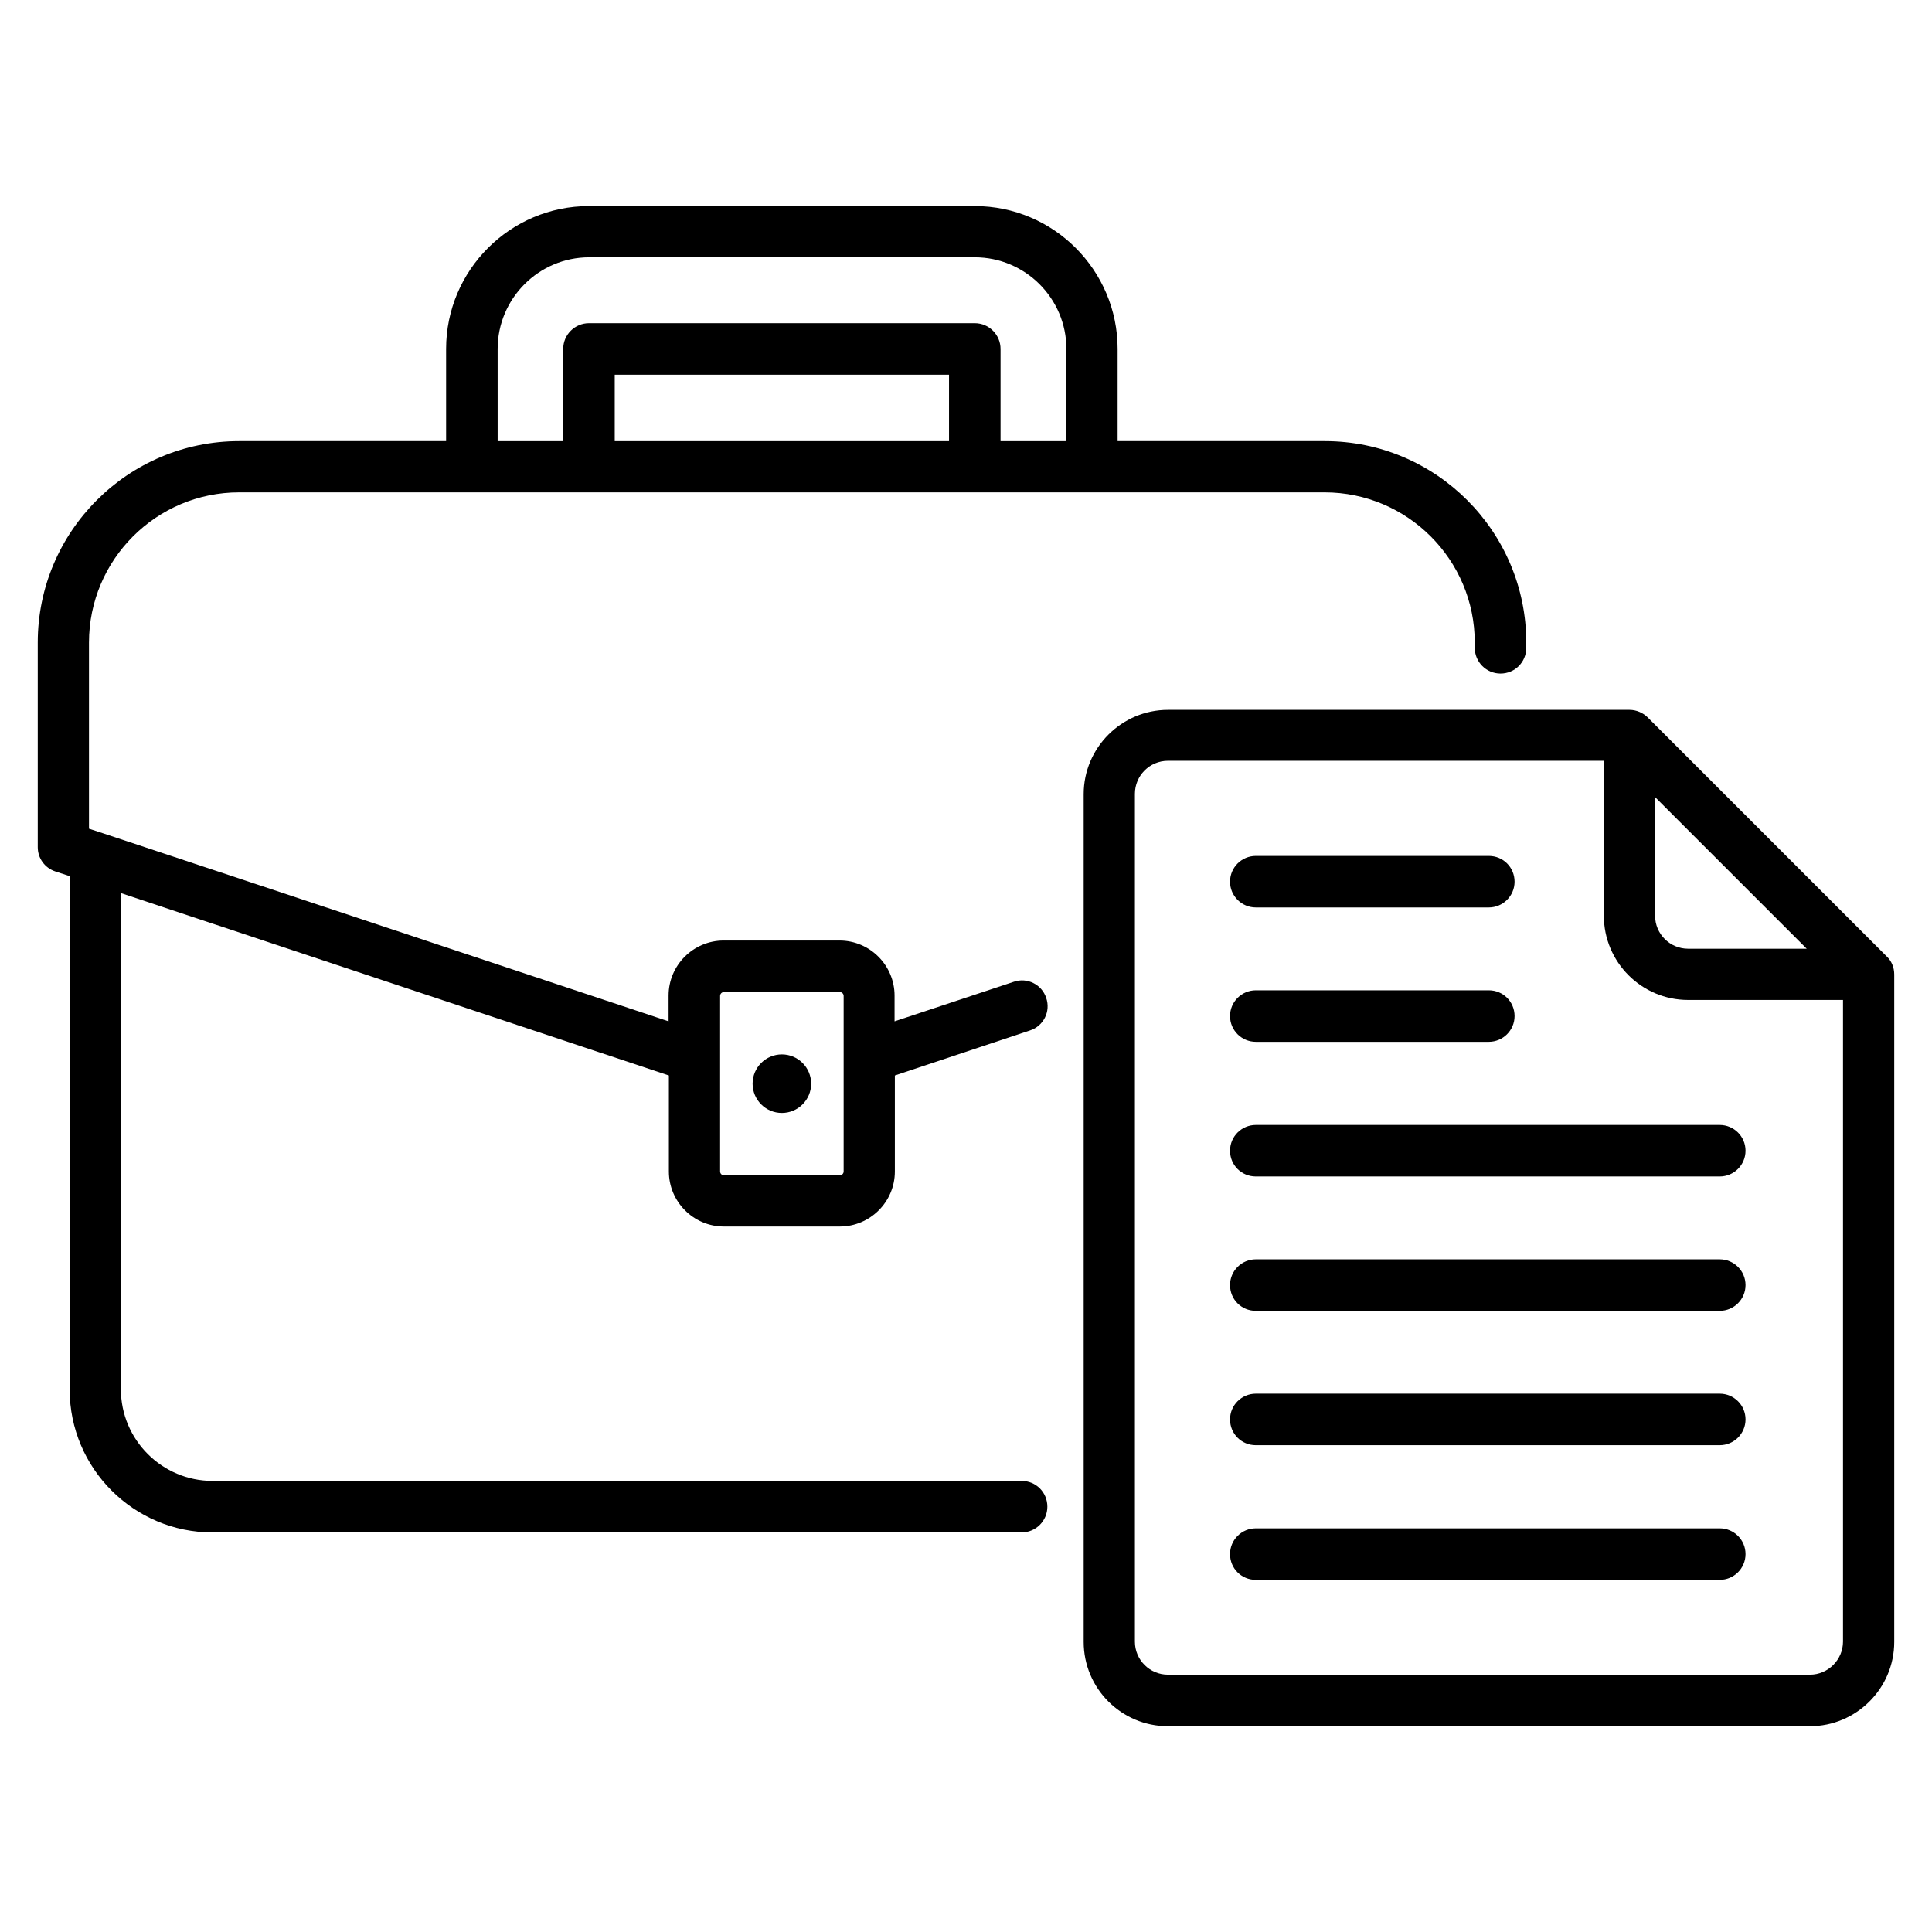 <svg xmlns="http://www.w3.org/2000/svg" id="Layer_1" height="512" viewBox="0 0 66 66" width="512"><g><circle cx="26.71" cy="37.02" r="1"></circle><path d="m64.45 32.67-8.16-8.16c-.16-.16-.39-.26-.62-.26h-15.77c-1.58 0-2.88 1.29-2.88 2.88v28.96c0 1.59 1.29 2.88 2.88 2.88h21.93c1.58 0 2.88-1.29 2.88-2.88v-22.8c0-.24-.09-.46-.26-.62zm-7.91-5.44 5.18 5.18h-4.05c-.62 0-1.13-.5-1.13-1.13zm5.29 29.98h-21.93c-.62 0-1.13-.5-1.13-1.13v-28.96c0-.62.5-1.13 1.13-1.13h14.89v5.29c0 1.59 1.29 2.88 2.88 2.88h5.29v21.92c0 .62-.51 1.13-1.13 1.13z"></path><path d="m42.9 31h7.96c.48 0 .88-.39.88-.88s-.39-.88-.88-.88h-7.96c-.48 0-.88.39-.88.88s.4.88.88.88z"></path><path d="m42.9 35.59h7.96c.48 0 .88-.39.88-.88s-.39-.88-.88-.88h-7.96c-.48 0-.88.39-.88.88s.4.88.88.88z"></path><path d="m58.75 38.43h-15.85c-.48 0-.88.39-.88.88s.39.88.88.88h15.85c.48 0 .88-.39.88-.88s-.4-.88-.88-.88z"></path><path d="m58.75 43.02h-15.85c-.48 0-.88.39-.88.88s.39.88.88.88h15.85c.48 0 .88-.39.88-.88s-.4-.88-.88-.88z"></path><path d="m58.75 47.61h-15.85c-.48 0-.88.39-.88.88s.39.88.88.88h15.85c.48 0 .88-.39.88-.88s-.4-.88-.88-.88z"></path><path d="m58.75 52.21h-15.85c-.48 0-.88.39-.88.88s.39.88.88.88h15.85c.48 0 .88-.39.88-.88s-.4-.88-.88-.88z"></path><path d="m34.9 50.59h-27.64c-1.72 0-3.13-1.4-3.13-3.13v-16.95l18.72 6.23v3.28c0 1.03.84 1.88 1.88 1.88h3.96c1.03 0 1.88-.84 1.88-1.88v-3.28l4.62-1.54c.46-.15.71-.65.55-1.11-.15-.46-.65-.71-1.11-.55l-4.07 1.35v-.88c0-1.03-.84-1.88-1.88-1.88h-3.96c-1.03 0-1.88.84-1.88 1.88v.88l-13.62-4.53-5.69-1.89-.49-.16v-6.36c0-2.83 2.3-5.13 5.13-5.13h37.08c2.83 0 5.13 2.3 5.13 5.13v.18c0 .48.39.88.88.88s.88-.39.88-.88v-.18c0-3.79-3.08-6.88-6.88-6.88h-7.08v-3.15c0-2.69-2.19-4.88-4.88-4.88h-13.18c-2.69 0-4.88 2.19-4.88 4.88v3.15h-7.07c-3.79 0-6.88 3.08-6.88 6.88v6.99c0 .38.24.71.6.83l.49.16v17.54c0 2.69 2.19 4.88 4.88 4.88h27.64c.48 0 .88-.39.88-.88s-.39-.88-.88-.88zm-2.48-35.52h-11.42v-2.27h11.42zm-15.42-3.15c0-1.72 1.4-3.13 3.13-3.13h13.17c1.72 0 3.13 1.4 3.13 3.13v3.15h-2.25v-3.15c0-.48-.39-.88-.88-.88h-13.18c-.48 0-.88.39-.88.88v3.15h-2.24zm7.6 22.1c0-.07.06-.13.13-.13h3.96c.07 0 .13.06.13.13v2.09 3.91c0 .07-.06.13-.13.13h-3.96c-.07 0-.13-.06-.13-.13v-3.91z"></path></g></svg>